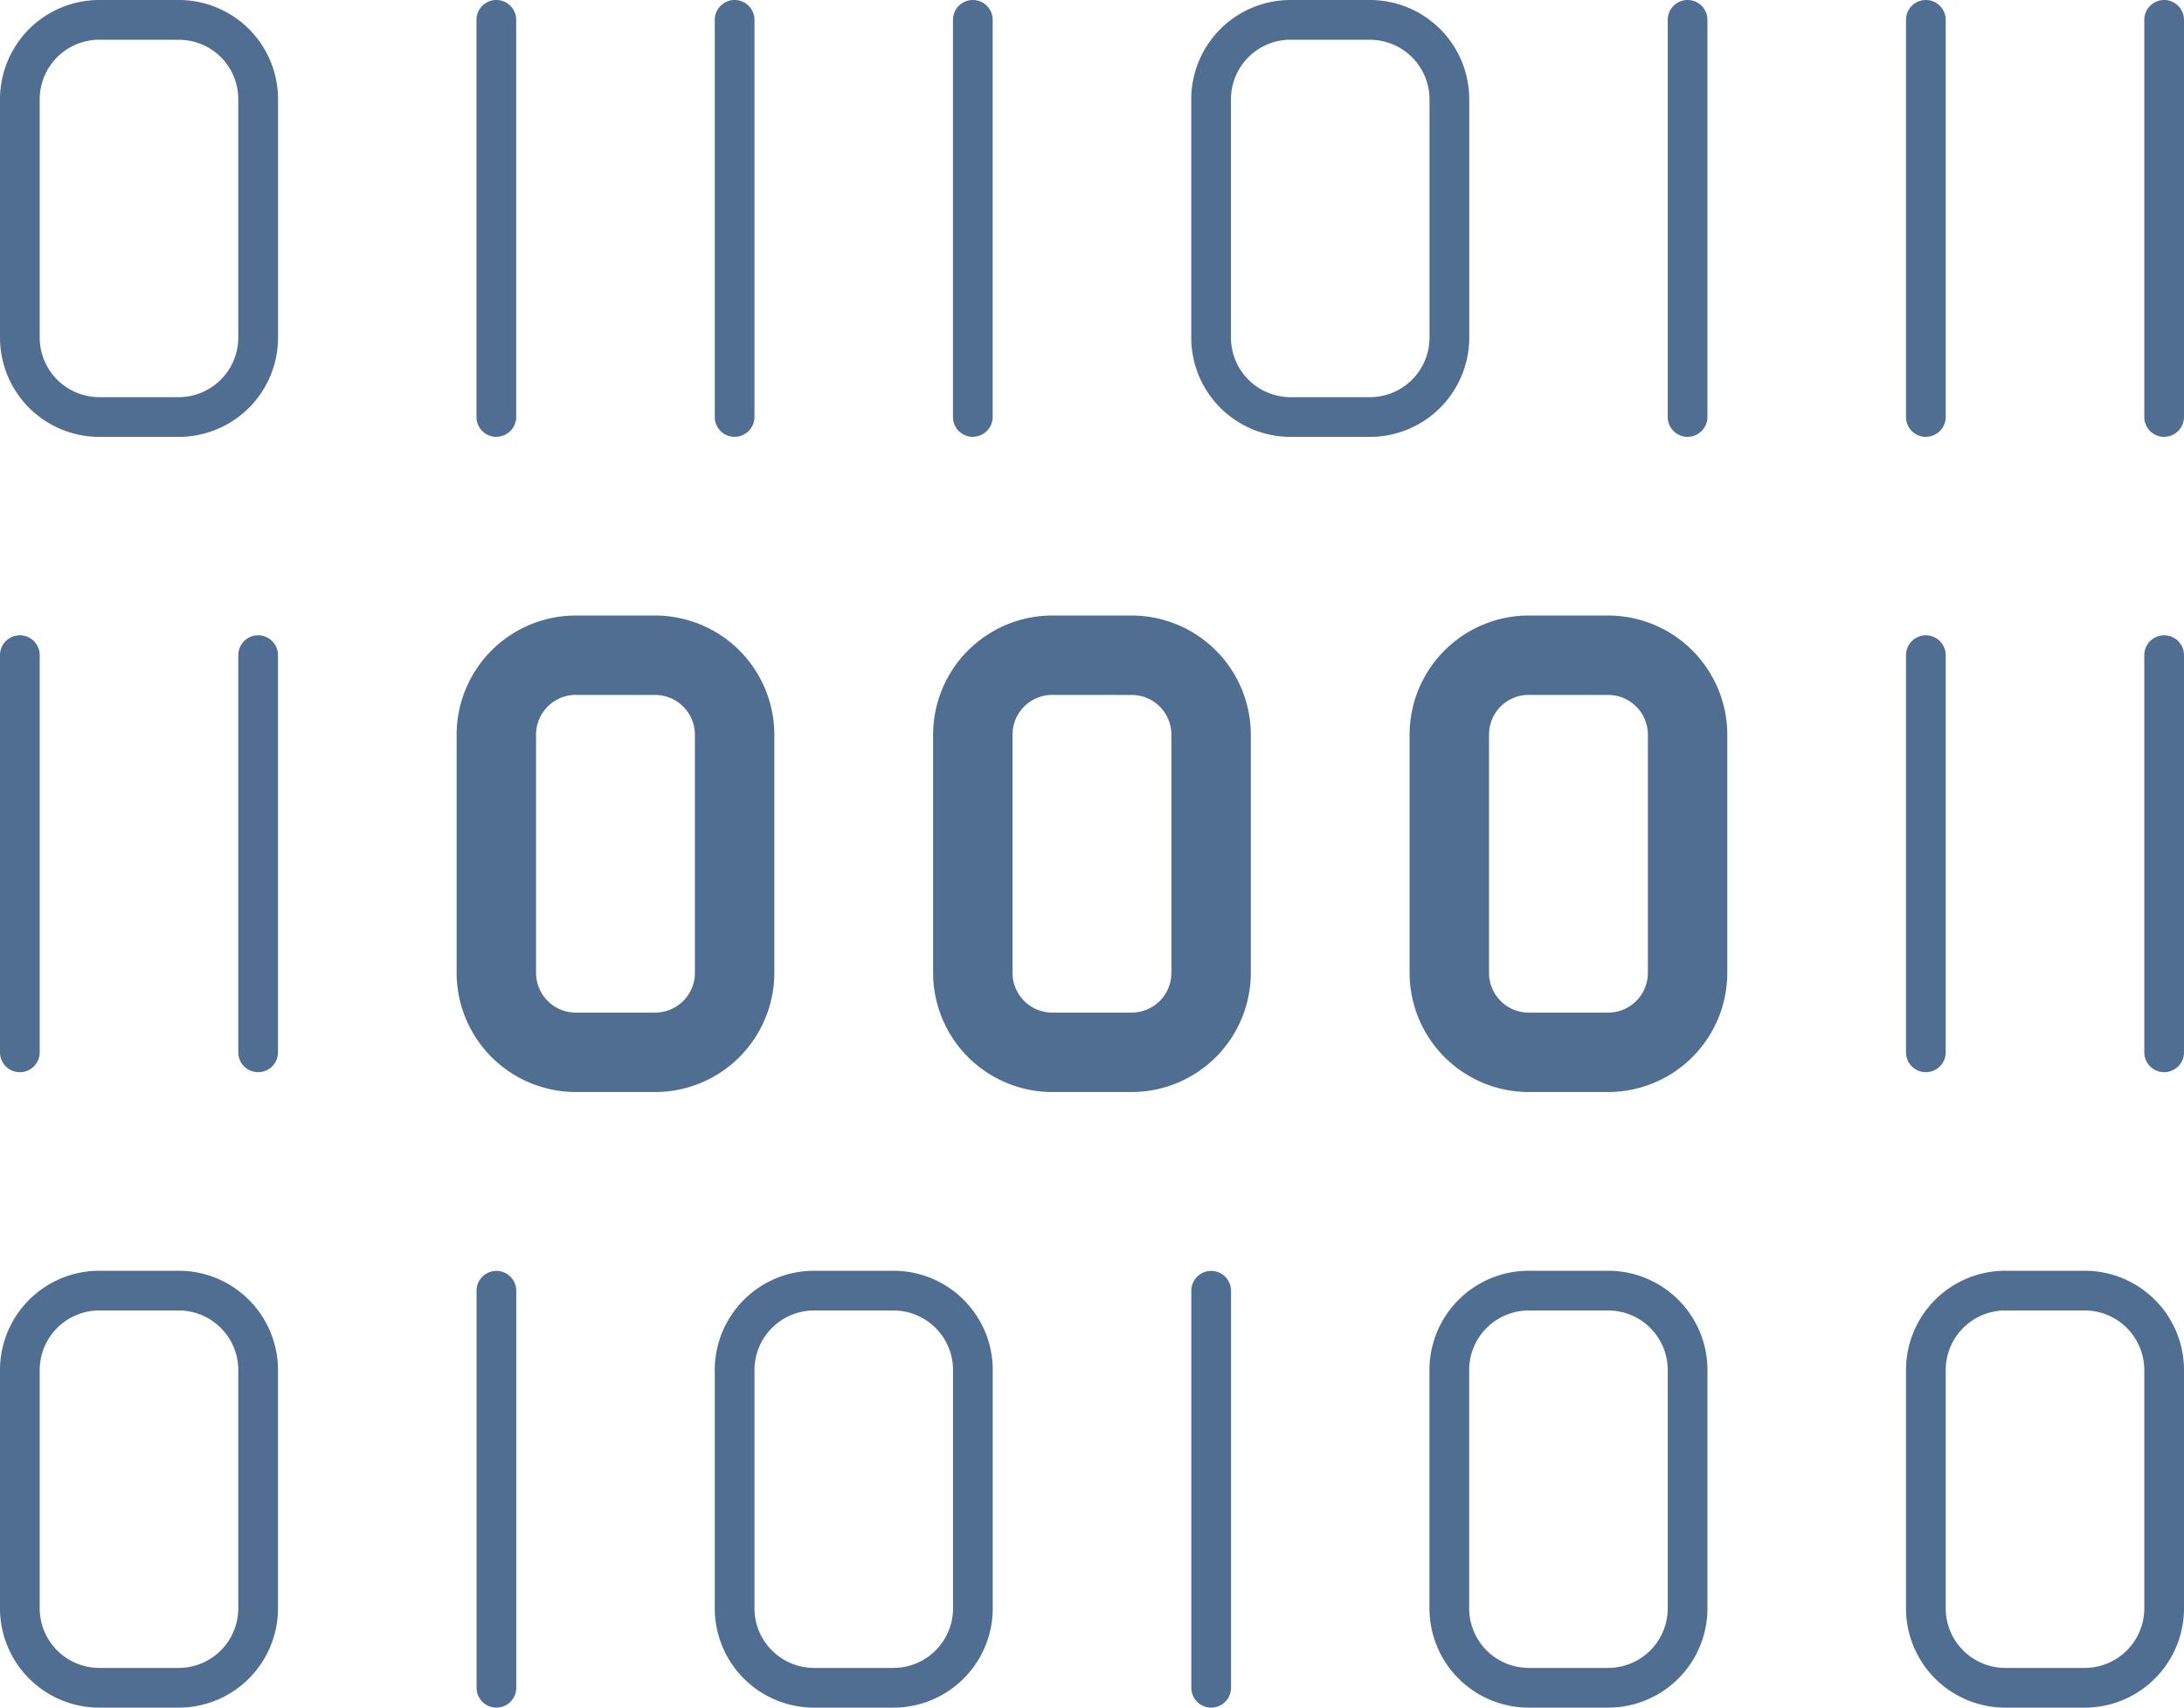 <svg xmlns="http://www.w3.org/2000/svg" width="30.797" height="24.078" viewBox="0 0 30.797 24.078">
  <g id="digital" transform="translate(-4.25 -10.3)">
    <path id="Path_1319" data-name="Path 1319" d="M18.55,32.519H17.43a1.682,1.682,0,0,1-1.68-1.68V27.48a1.682,1.682,0,0,1,1.68-1.68h1.12a1.682,1.682,0,0,1,1.68,1.68v3.36A1.682,1.682,0,0,1,18.55,32.519Zm-1.12-5.6a.561.561,0,0,0-.56.56v3.36a.561.561,0,0,0,.56.56h1.12a.561.561,0,0,0,.56-.56V27.48a.561.561,0,0,0-.56-.56Zm7.839,5.6h-1.12a1.682,1.682,0,0,1-1.68-1.68V27.48a1.682,1.682,0,0,1,1.68-1.68h1.12a1.682,1.682,0,0,1,1.68,1.68v3.36A1.682,1.682,0,0,1,25.269,32.519Zm-1.12-5.6a.561.561,0,0,0-.56.56v3.36a.561.561,0,0,0,.56.56h1.12a.56.56,0,0,0,.56-.56V27.48a.56.56,0,0,0-.56-.56Zm7.839,5.6h-1.12a1.682,1.682,0,0,1-1.68-1.68V27.48a1.682,1.682,0,0,1,1.68-1.68h1.12a1.682,1.682,0,0,1,1.68,1.68v3.36A1.682,1.682,0,0,1,31.988,32.519Zm-1.12-5.6a.56.56,0,0,0-.56.56v3.36a.56.56,0,0,0,.56.56h1.12a.56.56,0,0,0,.56-.56V27.48a.56.56,0,0,0-.56-.56Z" transform="translate(-5.061 -6.821)" fill="#506e91"/>
    <path id="Path_1320" data-name="Path 1320" d="M16.849,34.378h-1.12a1.4,1.4,0,0,1-1.4-1.4v-3.36a1.4,1.4,0,0,1,1.4-1.4h1.12a1.4,1.4,0,0,1,1.4,1.4v3.36A1.4,1.4,0,0,1,16.849,34.378Zm-1.12-5.6a.841.841,0,0,0-.84.84v3.36a.841.841,0,0,0,.84.84h1.12a.841.841,0,0,0,.84-.84v-3.36a.841.841,0,0,0-.84-.84Zm17.918,5.6h-1.12a1.4,1.4,0,0,1-1.4-1.4v-3.36a1.4,1.4,0,0,1,1.4-1.4h1.12a1.4,1.4,0,0,1,1.4,1.4v3.36A1.4,1.4,0,0,1,33.647,34.378Zm-1.12-5.6a.841.841,0,0,0-.84.84v3.36a.841.841,0,0,0,.84.84h1.12a.841.841,0,0,0,.84-.84v-3.36a.841.841,0,0,0-.84-.84Zm-5.6,5.6h-1.12a1.4,1.4,0,0,1-1.4-1.4v-3.36a1.4,1.4,0,0,1,1.4-1.4h1.12a1.4,1.4,0,0,1,1.4,1.4v3.36A1.4,1.4,0,0,1,26.928,34.378Zm-1.12-5.6a.841.841,0,0,0-.84.84v3.36a.841.841,0,0,0,.84.84h1.12a.841.841,0,0,0,.84-.84v-3.36a.841.841,0,0,0-.84-.84ZM7.89,25.418a.28.28,0,0,1-.28-.28v-5.6a.28.28,0,1,1,.56,0v5.6A.28.28,0,0,1,7.89,25.418Zm-3.36,0a.28.28,0,0,1-.28-.28v-5.6a.28.28,0,1,1,.56,0v5.6A.28.28,0,0,1,4.53,25.418Zm30.237,0a.28.28,0,0,1-.28-.28v-5.6a.28.28,0,1,1,.56,0v5.6A.28.28,0,0,1,34.767,25.418Zm-3.36,0a.28.28,0,0,1-.28-.28v-5.6a.28.28,0,1,1,.56,0v5.6A.28.28,0,0,1,31.407,25.418ZM6.77,16.46H5.65a1.4,1.4,0,0,1-1.4-1.4V11.7a1.4,1.4,0,0,1,1.4-1.4H6.771a1.4,1.4,0,0,1,1.4,1.4v3.36A1.4,1.4,0,0,1,6.77,16.46Zm-1.12-5.6a.841.841,0,0,0-.84.84v3.36a.841.841,0,0,0,.84.84H6.77a.842.842,0,0,0,.84-.84V11.7a.837.837,0,0,0-.839-.839H5.65Zm17.918,5.6h-1.12a1.4,1.4,0,0,1-1.4-1.4V11.7a1.4,1.4,0,0,1,1.4-1.4h1.12a1.4,1.4,0,0,1,1.4,1.4v3.36a1.4,1.4,0,0,1-1.4,1.4Zm-1.12-5.6a.841.841,0,0,0-.84.84v3.36a.841.841,0,0,0,.84.84h1.12a.841.841,0,0,0,.84-.84V11.7a.841.841,0,0,0-.84-.839h-1.12Zm-7.839,5.6a.28.28,0,0,1-.28-.28v-5.6a.28.28,0,1,1,.56,0v5.6A.28.28,0,0,1,14.609,16.459Zm-3.36,0a.28.28,0,0,1-.28-.28v-5.6a.28.28,0,1,1,.56,0v5.6A.28.28,0,0,1,11.249,16.459Zm23.518,0a.28.28,0,0,1-.28-.28v-5.6a.28.28,0,0,1,.56,0v5.6A.28.28,0,0,1,34.767,16.459Zm-3.36,0a.28.28,0,0,1-.28-.28v-5.6a.28.28,0,1,1,.56,0v5.6A.28.28,0,0,1,31.407,16.459Zm-3.36,0a.28.28,0,0,1-.28-.28v-5.6a.28.28,0,1,1,.56,0v5.6A.28.28,0,0,1,28.048,16.459Zm-10.079,0a.28.28,0,0,1-.28-.28v-5.6a.28.28,0,1,1,.56,0v5.6A.28.28,0,0,1,17.969,16.459ZM6.77,34.378H5.65a1.4,1.4,0,0,1-1.4-1.4v-3.36a1.4,1.4,0,0,1,1.4-1.4H6.77a1.4,1.4,0,0,1,1.4,1.4v3.36A1.4,1.4,0,0,1,6.77,34.378Zm-1.12-5.6a.841.841,0,0,0-.84.84v3.36a.841.841,0,0,0,.84.84H6.77a.841.841,0,0,0,.84-.84v-3.36a.841.841,0,0,0-.84-.84Zm5.6,5.6a.28.28,0,0,1-.28-.28V28.5a.28.28,0,1,1,.56,0v5.6A.28.28,0,0,1,11.249,34.378Zm10.079,0a.28.28,0,0,1-.28-.28V28.5a.28.28,0,1,1,.56,0v5.6A.28.28,0,0,1,21.328,34.378Z" fill="#506e91"/>
  </g>
</svg>
